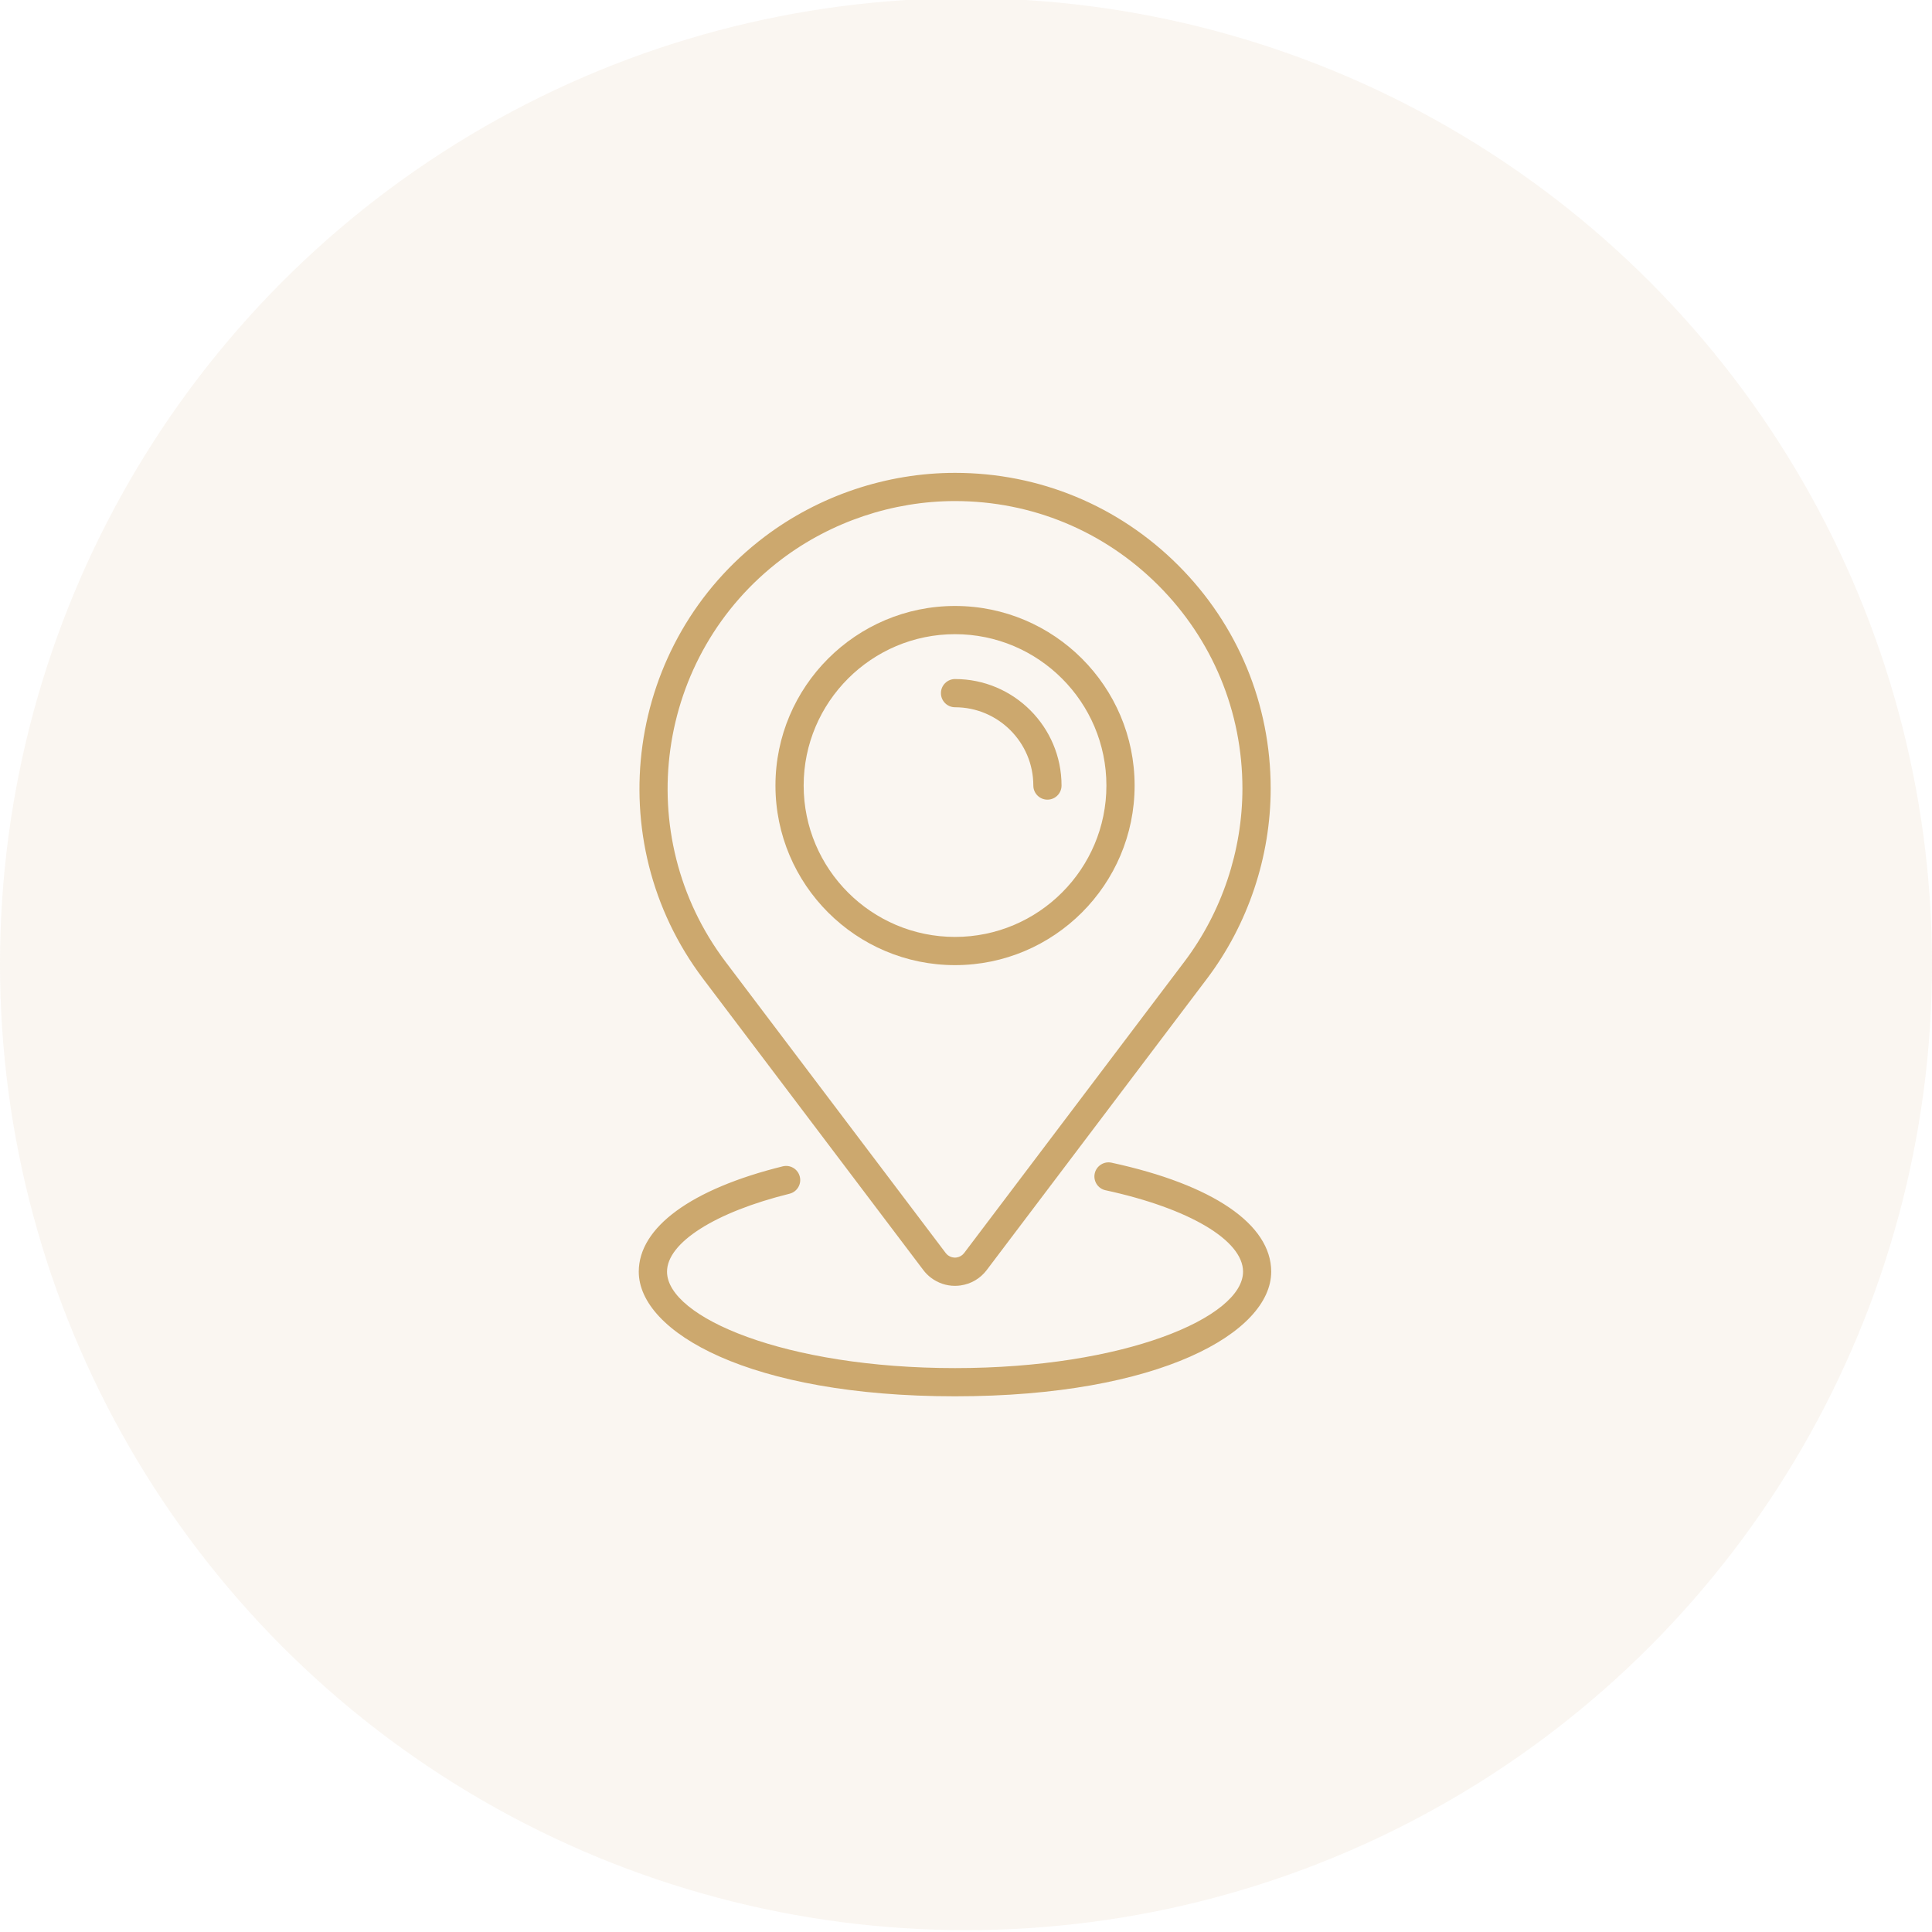 <svg xmlns="http://www.w3.org/2000/svg" id="Calque_1" data-name="Calque 1" viewBox="0 0 400 400">
  <defs>
    <style>
      .cls-1{fill:#CCA86E}
    </style>
  </defs>
  <circle id="Ellipse_2601" cx="200" cy="199.62" r="200" fill="#CCA86E" data-name="Ellipse 2601" opacity=".1" style="isolation:isolate"/>
  <path d="M230.12 240.72c-1.55-.34-3.13.66-3.47 2.24-.34 1.57.66 3.13 2.24 3.47 17.29 3.74 28.47 10.36 28.47 16.86 0 9.44-24.49 19.96-59.63 19.96s-59.63-10.52-59.63-19.96c0-6 9.95-12.33 25.36-16.14 1.57-.39 2.52-1.97 2.13-3.54-.39-1.57-1.97-2.52-3.54-2.13-18.94 4.68-29.8 12.63-29.8 21.81 0 12.51 22.94 25.8 65.47 25.8s65.47-13.29 65.47-25.8c0-9.8-12.06-18.03-33.07-22.57Z" class="cls-1"/>
  <path d="M191.16 262.95c.46.61 1 1.15 1.6 1.6 1.45 1.09 3.17 1.67 4.95 1.67.38 0 .77-.03 1.15-.08 2.18-.31 4.11-1.44 5.43-3.19l45.57-60.28c8.53-11.28 13.22-25.28 13.22-39.42 0-17.46-6.8-33.87-19.14-46.21-12.35-12.34-28.76-19.14-46.21-19.14-14.14 0-28.14 4.7-39.42 13.22-28.75 21.74-34.45 62.81-12.72 91.55l45.57 60.28Zm-29.33-147.17c10.27-7.76 23.02-12.04 35.89-12.04 15.9 0 30.84 6.19 42.08 17.43 11.24 11.24 17.43 26.19 17.43 42.08 0 12.88-4.28 25.63-12.04 35.89l-45.57 60.28c-.39.51-.94.84-1.58.93-.62.1-1.26-.08-1.78-.46-.17-.13-.32-.28-.45-.45l-45.57-60.28c-19.79-26.17-14.6-63.57 11.58-83.37Z" class="cls-1"/>
  <path d="M197.73 199.82c20.5 0 37.18-16.68 37.18-37.18s-16.68-37.18-37.18-37.18-37.18 16.68-37.18 37.18 16.68 37.18 37.18 37.18Zm0-68.52c17.28 0 31.34 14.06 31.34 31.34s-14.06 31.34-31.34 31.34-31.34-14.06-31.34-31.34 14.06-31.34 31.34-31.34Z" class="cls-1"/>
  <path d="M197.73 146.43c8.94 0 16.21 7.27 16.21 16.21 0 1.61 1.31 2.92 2.92 2.92s2.92-1.31 2.92-2.92c0-12.16-9.89-22.05-22.05-22.05-1.61 0-2.92 1.31-2.92 2.92s1.31 2.92 2.92 2.92Z" class="cls-1"/>
</svg>
